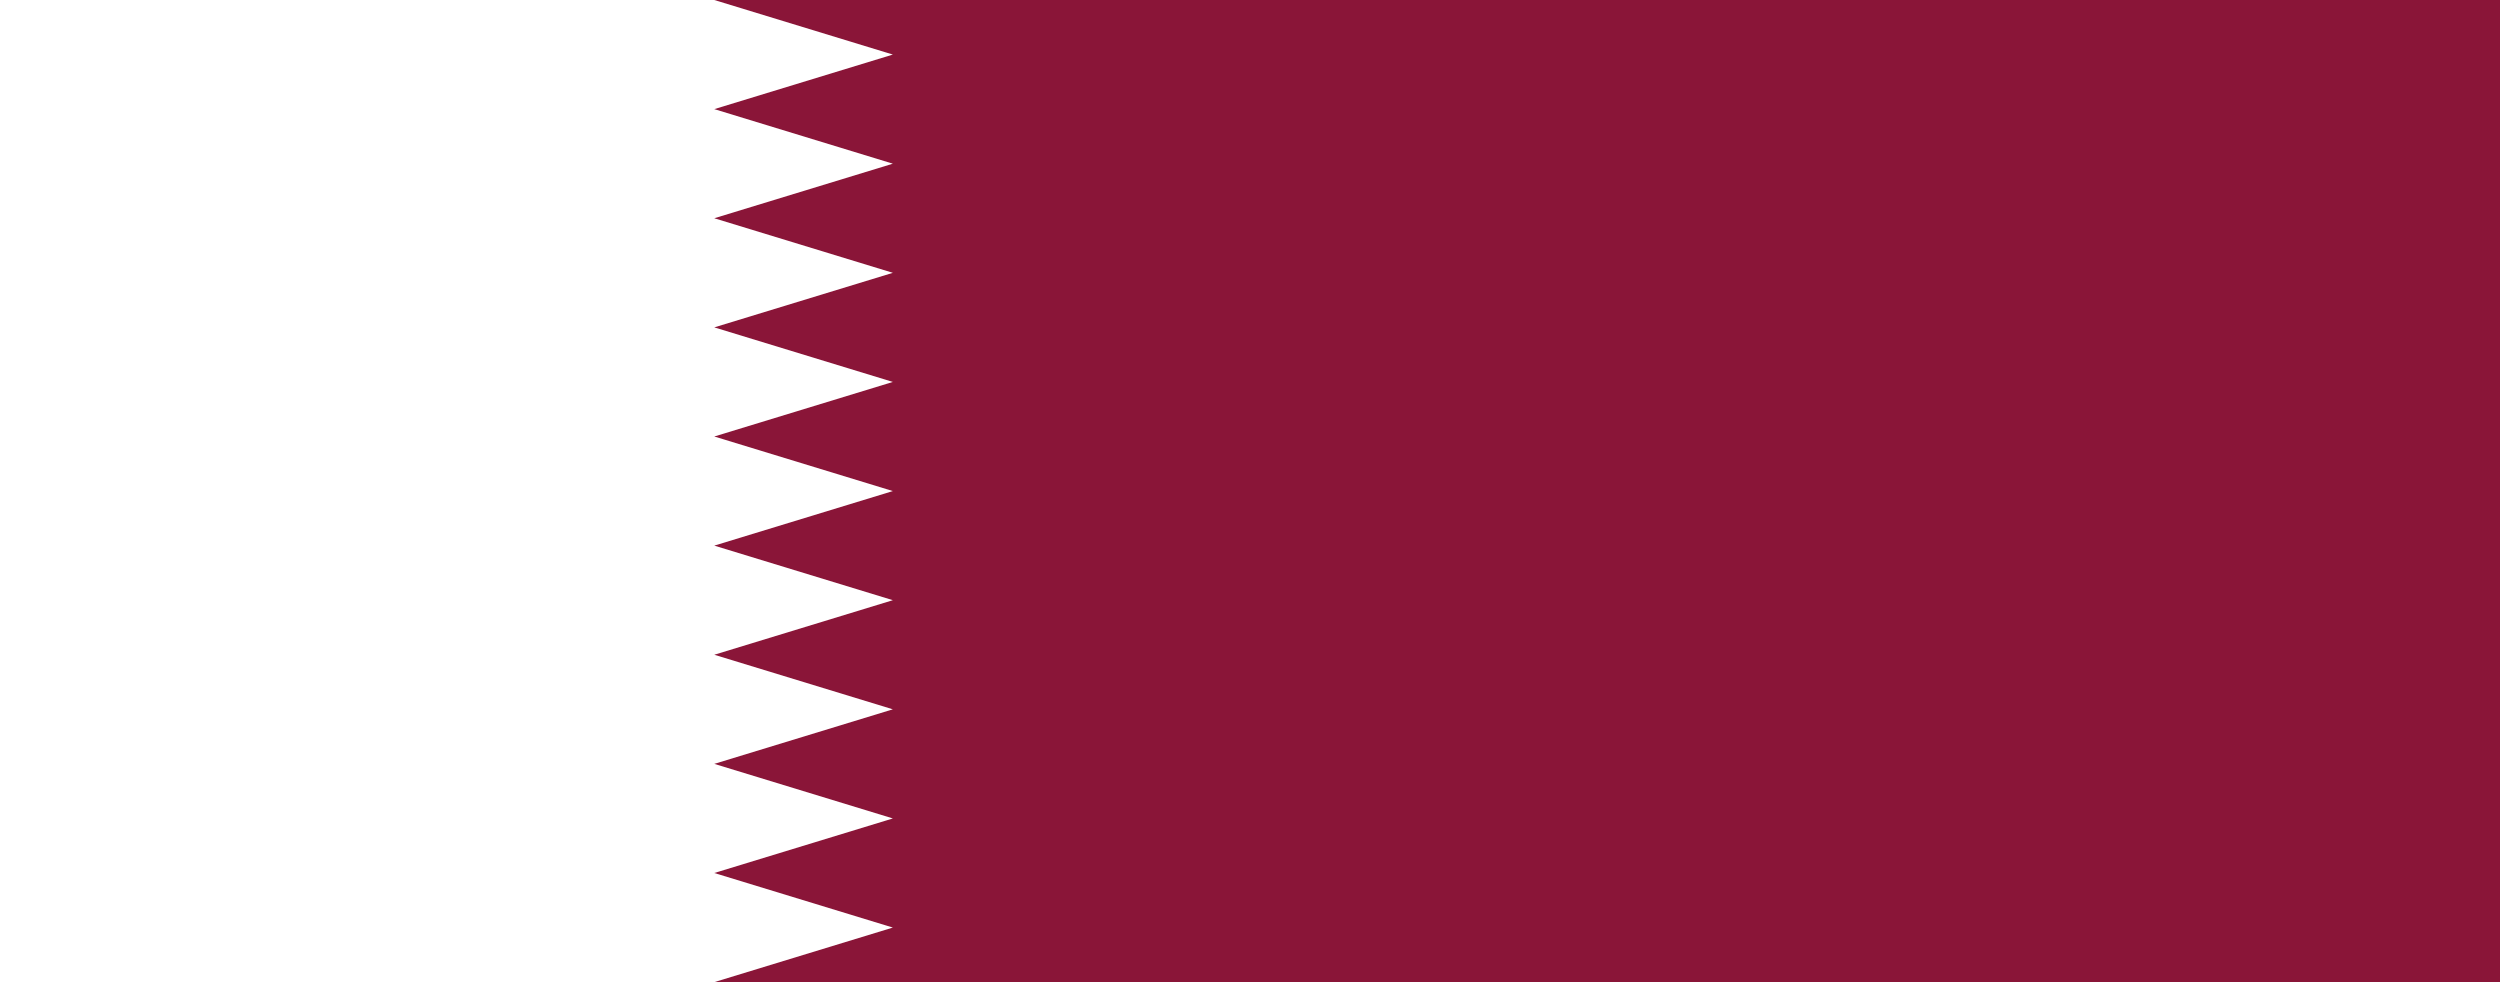 <svg xmlns="http://www.w3.org/2000/svg" viewBox="0 0 504 198">  <rect width="504" height="198" fill="#8a1538"/>  <path fill="white" d="M144 198H0V0h144l36 11-36 11 36 11-36 11 36 11-36 11 36 11-36 11 36 11-36 11 36 11-36 11 36 11-36 11 36 11-36 11 36 11-36 11"/> </svg>